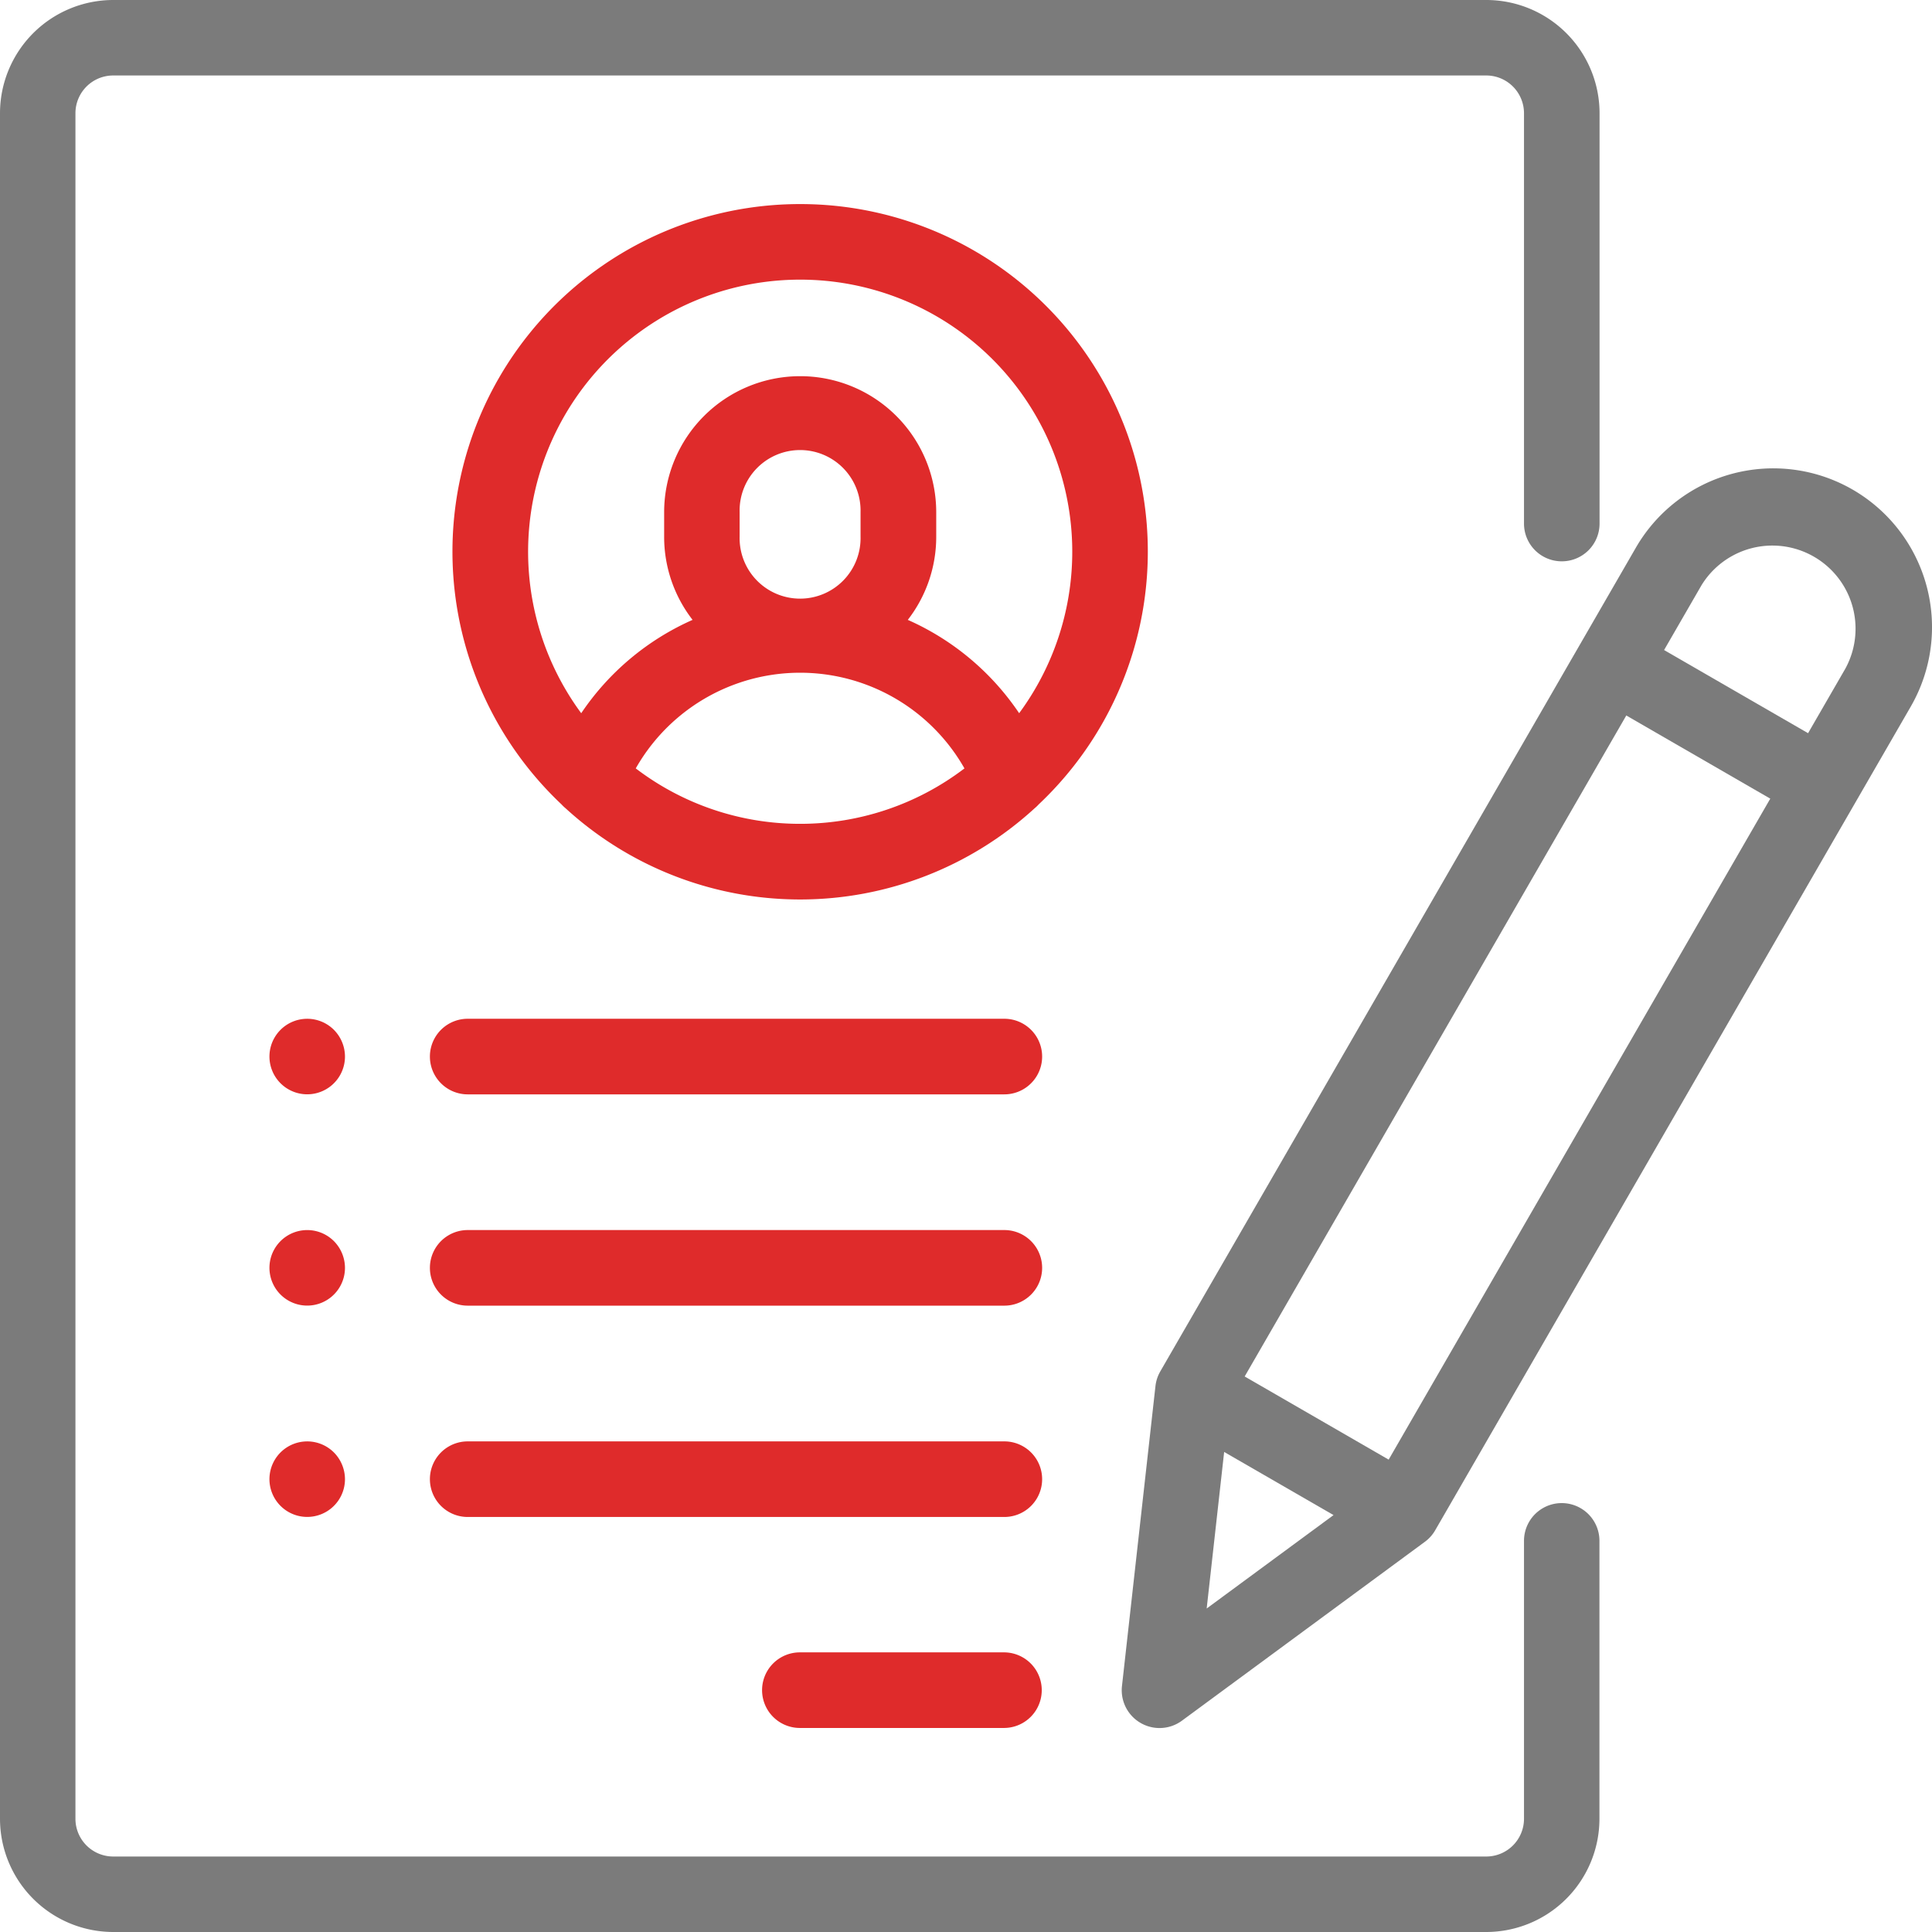 <svg xmlns="http://www.w3.org/2000/svg" width="50.09" height="50.09" viewBox="0 0 50.09 50.09"><g id="resume" transform="translate(-0.007)"><g id="Group_213" data-name="Group 213" transform="translate(0.007)"><g id="Group_212" data-name="Group 212"><path id="Path_1215" data-name="Path 1215" d="M40.5,14.553a.978.978,0,0,0,.978-.978V2.935A2.938,2.938,0,0,0,38.542,0H2.941A2.938,2.938,0,0,0,.007,2.935v44.22A2.938,2.938,0,0,0,2.941,50.09h35.6a2.938,2.938,0,0,0,2.934-2.935V39.948a.978.978,0,1,0-1.956,0v7.207a.979.979,0,0,1-.978.978H2.941a.979.979,0,0,1-.978-.978V2.935a.979.979,0,0,1,.978-.978h35.6a.979.979,0,0,1,.978.978V13.574A.978.978,0,0,0,40.5,14.553Z" transform="translate(-0.007)" fill="#7b7b7b"></path></g></g><g id="Group_215" data-name="Group 215" transform="translate(11.737 5.291)"><g id="Group_214" data-name="Group 214"><path id="Path_1216" data-name="Path 1216" d="M129.021,54a9.01,9.01,0,0,0-6.184,15.566.97.97,0,0,0,.105.1,9,9,0,0,0,12.158,0,.978.978,0,0,0,.105-.1A9.009,9.009,0,0,0,129.021,54Zm0,16.068a7.017,7.017,0,0,1-4.261-1.437,4.9,4.9,0,0,1,8.522,0A7.017,7.017,0,0,1,129.021,70.068Zm-1.568-7.446v-.637a1.568,1.568,0,1,1,3.135,0v.637a1.568,1.568,0,1,1-3.135,0ZM134.7,67.2a6.8,6.8,0,0,0-2.887-2.42,3.509,3.509,0,0,0,.737-2.154v-.637a3.527,3.527,0,1,0-7.054,0v.637a3.509,3.509,0,0,0,.737,2.154,6.8,6.8,0,0,0-2.887,2.42,7.054,7.054,0,1,1,11.354,0Z" transform="translate(-120.007 -54)" fill="#df2b2b"></path></g></g><g id="Group_217" data-name="Group 217" transform="translate(19.765 42.84)"><g id="Group_216" data-name="Group 216"><path id="Path_1217" data-name="Path 1217" d="M208.278,438h-5.291a.98.98,0,1,0,0,1.96h5.291a.98.98,0,1,0,0-1.96Z" transform="translate(-202.007 -438)" fill="#df2b2b"></path></g></g><g id="Group_219" data-name="Group 219" transform="translate(11.153 37.37)"><g id="Group_218" data-name="Group 218"><path id="Path_1218" data-name="Path 1218" d="M128.9,382H114.987a.98.98,0,1,0,0,1.96H128.9a.98.98,0,1,0,0-1.96Z" transform="translate(-114.007 -382)" fill="#df2b2b"></path></g></g><g id="Group_221" data-name="Group 221" transform="translate(11.153 31.891)"><g id="Group_220" data-name="Group 220"><path id="Path_1219" data-name="Path 1219" d="M128.9,326H114.987a.98.98,0,1,0,0,1.96H128.9a.98.98,0,1,0,0-1.96Z" transform="translate(-114.007 -326)" fill="#df2b2b"></path></g></g><g id="Group_223" data-name="Group 223" transform="translate(6.991 26.413)"><g id="Group_222" data-name="Group 222"><path id="Path_1220" data-name="Path 1220" d="M72.96,270.287a.979.979,0,1,0,.287.693A.987.987,0,0,0,72.96,270.287Z" transform="translate(-71.287 -270)" fill="#df2b2b"></path></g></g><g id="Group_225" data-name="Group 225" transform="translate(6.991 31.891)"><g id="Group_224" data-name="Group 224"><path id="Path_1221" data-name="Path 1221" d="M72.96,326.287a.979.979,0,1,0,.287.693A.989.989,0,0,0,72.96,326.287Z" transform="translate(-71.287 -326)" fill="#df2b2b"></path></g></g><g id="Group_227" data-name="Group 227" transform="translate(6.991 37.37)"><g id="Group_226" data-name="Group 226"><path id="Path_1222" data-name="Path 1222" d="M72.96,382.287a.979.979,0,1,0,.287.693A.989.989,0,0,0,72.96,382.287Z" transform="translate(-71.287 -382)" fill="#df2b2b"></path></g></g><g id="Group_229" data-name="Group 229" transform="translate(11.153 26.413)"><g id="Group_228" data-name="Group 228"><path id="Path_1223" data-name="Path 1223" d="M128.9,270H114.987a.98.98,0,1,0,0,1.96H128.9a.98.98,0,1,0,0-1.96Z" transform="translate(-114.007 -270)" fill="#df2b2b"></path></g></g><g id="Group_231" data-name="Group 231" transform="translate(29.09 12.141)"><g id="Group_230" data-name="Group 230"><path id="Path_1224" data-name="Path 1224" d="M316.539,125.228a4.115,4.115,0,0,0-5.621,1.506l-12.33,21.356a.982.982,0,0,0-.125.381l-.868,7.774a.98.98,0,0,0,1.555.9l6.3-4.639a.979.979,0,0,0,.267-.3l12.33-21.356A4.12,4.12,0,0,0,316.539,125.228Zm-16.748,29.009.453-4.059,2.836,1.637Zm4.718-3.86-3.733-2.156,9.894-17.137,3.733,2.156Zm11.84-20.507-.966,1.673-3.733-2.156.966-1.673a2.156,2.156,0,0,1,3.733,2.156Z" transform="translate(-297.589 -124.675)" fill="#7b7b7b"></path></g></g></g></svg>